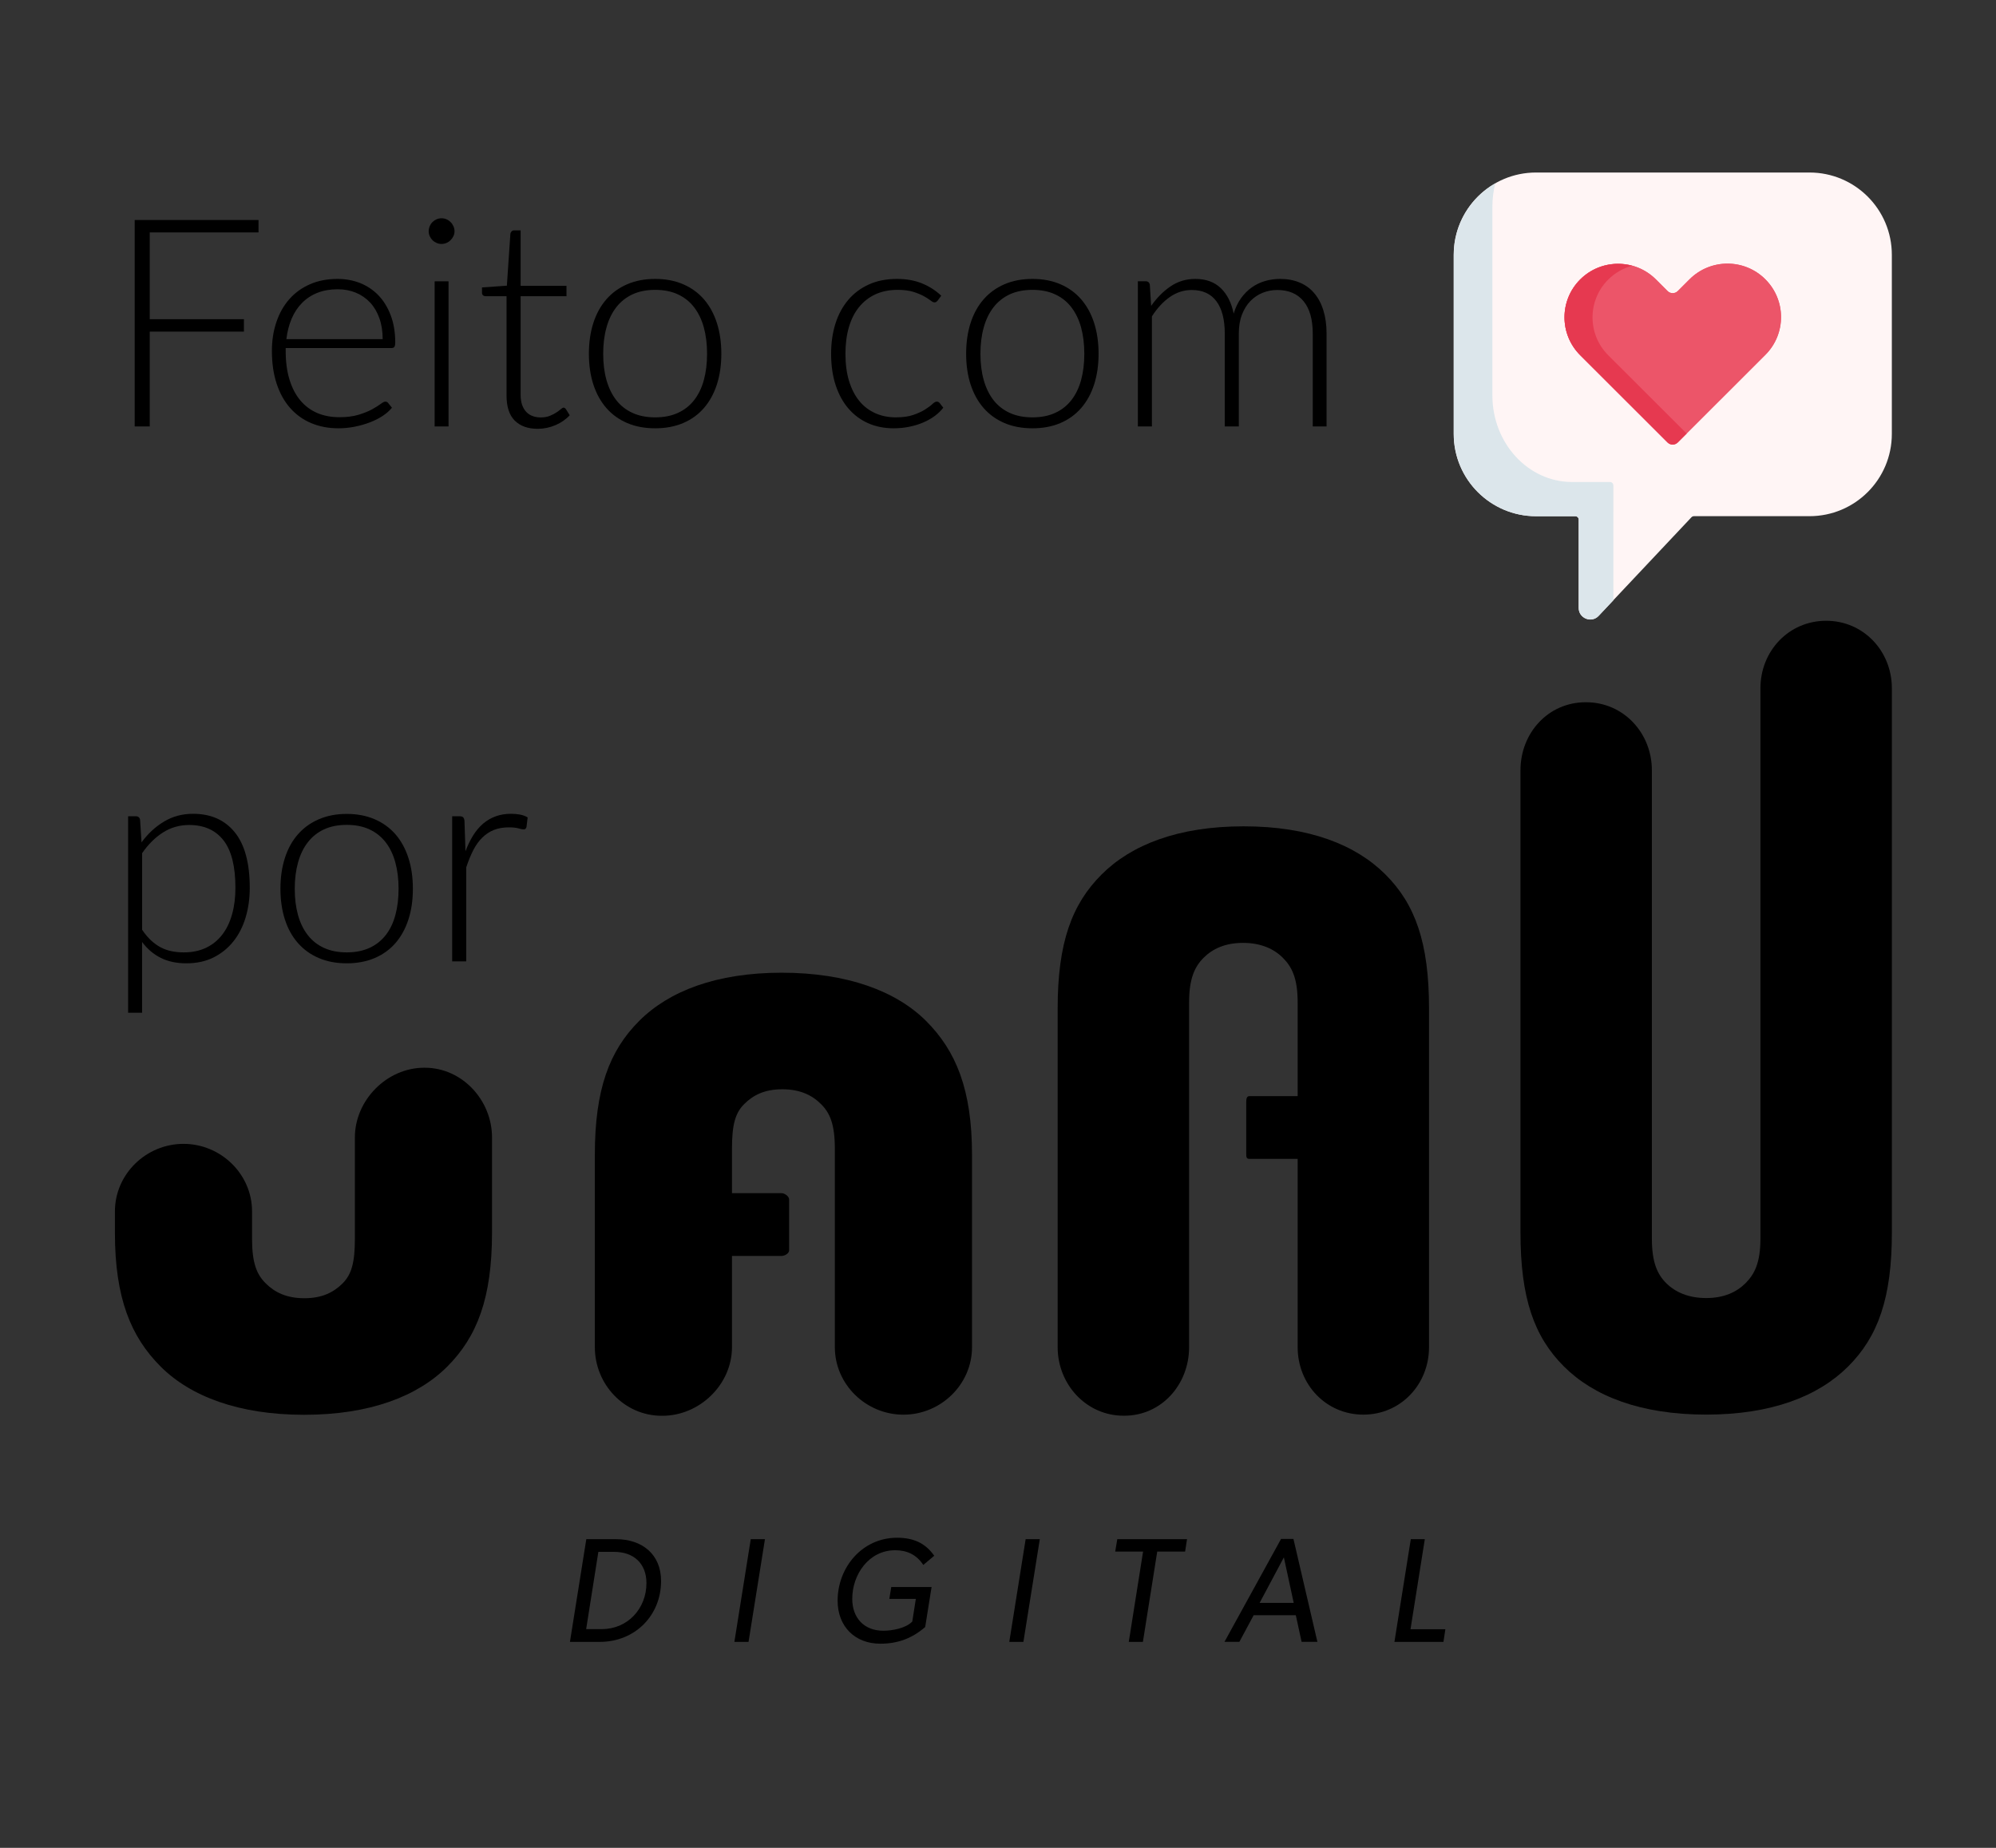 
<svg width="54" height="50" viewBox="0 0 54 50" fill="none" xmlns="http://www.w3.org/2000/svg">
<rect x="0" y="0" width="54" height="50" fill="#333333" stroke="none"/>
<g clip-path="url(#clip0_54_280)">
<path d="M48.954 4.668H41.557C40.326 4.668 39.329 5.665 39.329 6.894V11.741C39.329 12.971 40.326 13.967 41.557 13.967H42.619C42.669 13.967 42.71 14.008 42.71 14.059V16.45C42.71 16.732 43.057 16.869 43.25 16.663L45.761 13.996C45.778 13.978 45.803 13.967 45.828 13.967H48.954C50.185 13.967 51.182 12.971 51.182 11.741V6.894C51.182 5.665 50.185 4.668 48.954 4.668Z" fill="#FFF5F5"/>
<path d="M43.648 13.138C43.648 13.085 43.608 13.042 43.559 13.042H42.532C41.341 13.042 40.375 11.992 40.375 10.697V5.593C40.375 5.374 40.402 5.162 40.454 4.961C39.783 5.344 39.33 6.067 39.33 6.896V11.742C39.33 12.972 40.327 13.969 41.558 13.969H42.62C42.67 13.969 42.711 14.01 42.711 14.06V16.451C42.711 16.734 43.058 16.871 43.251 16.665L43.649 16.242L43.648 13.138Z" fill="#DCE6EB"/>
<path d="M47.759 7.557C47.194 6.992 46.276 6.992 45.71 7.557L45.391 7.876C45.314 7.952 45.191 7.952 45.115 7.876L44.8 7.561C44.234 6.996 43.317 6.996 42.75 7.561C42.185 8.126 42.185 9.043 42.75 9.609L45.114 11.97C45.19 12.046 45.313 12.046 45.39 11.97L47.759 9.603C48.326 9.038 48.326 8.122 47.759 7.557Z" fill="#EC5569"/>
<path d="M47.759 7.557C47.194 6.992 46.276 6.992 45.71 7.557L45.391 7.876C45.314 7.952 45.191 7.952 45.115 7.876L44.8 7.561C44.234 6.996 43.317 6.996 42.75 7.561C42.185 8.126 42.185 9.043 42.75 9.609L45.114 11.97C45.19 12.046 45.313 12.046 45.39 11.97L47.759 9.603C48.326 9.038 48.326 8.122 47.759 7.557Z" fill="#EC5569"/>
<path d="M43.509 9.612C42.943 9.047 42.943 8.13 43.509 7.565C43.695 7.379 43.918 7.255 44.154 7.191C43.67 7.06 43.131 7.184 42.751 7.565C42.185 8.13 42.185 9.046 42.751 9.612L45.114 11.973C45.191 12.05 45.314 12.05 45.39 11.973L45.631 11.732L43.509 9.612Z" fill="#E63950"/>
<path d="M4.051 6.289V8.637H6.599V8.973H4.051V11.539H3.644V5.953H6.994V6.289H4.051Z" fill="#000"/>
<path d="M7.729 9.418V9.493C7.729 9.788 7.763 10.047 7.832 10.271C7.9 10.494 7.998 10.682 8.124 10.833C8.25 10.984 8.403 11.098 8.582 11.175C8.76 11.251 8.961 11.289 9.183 11.289C9.38 11.289 9.551 11.267 9.696 11.224C9.841 11.18 9.962 11.132 10.062 11.078C10.16 11.024 10.239 10.975 10.296 10.932C10.353 10.888 10.396 10.867 10.423 10.867C10.457 10.867 10.483 10.88 10.502 10.906L10.604 11.032C10.54 11.111 10.457 11.185 10.353 11.254C10.249 11.322 10.133 11.38 10.006 11.429C9.878 11.478 9.741 11.517 9.595 11.546C9.448 11.575 9.302 11.589 9.154 11.589C8.886 11.589 8.641 11.542 8.419 11.449C8.198 11.355 8.008 11.219 7.85 11.04C7.692 10.861 7.57 10.642 7.485 10.383C7.399 10.124 7.356 9.827 7.356 9.493C7.356 9.211 7.397 8.951 7.478 8.713C7.558 8.475 7.674 8.27 7.825 8.098C7.976 7.925 8.162 7.79 8.382 7.693C8.602 7.596 8.852 7.547 9.131 7.547C9.352 7.547 9.557 7.585 9.748 7.661C9.937 7.738 10.102 7.849 10.242 7.995C10.381 8.141 10.491 8.321 10.571 8.534C10.652 8.747 10.693 8.992 10.693 9.268C10.693 9.326 10.684 9.365 10.669 9.386C10.653 9.407 10.627 9.418 10.59 9.418H7.729ZM10.353 9.177C10.353 8.967 10.323 8.778 10.264 8.611C10.205 8.444 10.121 8.302 10.013 8.186C9.905 8.071 9.777 7.982 9.628 7.92C9.478 7.858 9.315 7.827 9.136 7.827C8.933 7.827 8.751 7.859 8.591 7.922C8.43 7.985 8.291 8.076 8.174 8.194C8.056 8.313 7.962 8.455 7.891 8.621C7.82 8.786 7.772 8.972 7.748 9.177H10.353Z" fill="#000"/>
<path d="M12.297 6.258C12.297 6.305 12.287 6.349 12.267 6.39C12.248 6.431 12.222 6.467 12.19 6.498C12.159 6.53 12.122 6.555 12.079 6.573C12.038 6.592 11.993 6.601 11.945 6.601C11.898 6.601 11.853 6.592 11.811 6.573C11.769 6.555 11.732 6.53 11.7 6.498C11.669 6.467 11.644 6.431 11.626 6.39C11.607 6.349 11.598 6.305 11.598 6.258C11.598 6.21 11.607 6.165 11.626 6.121C11.644 6.078 11.669 6.04 11.7 6.009C11.732 5.977 11.769 5.952 11.811 5.934C11.853 5.915 11.898 5.906 11.945 5.906C11.993 5.906 12.038 5.915 12.079 5.934C12.122 5.952 12.159 5.977 12.19 6.009C12.222 6.04 12.248 6.078 12.267 6.121C12.287 6.165 12.297 6.21 12.297 6.258ZM12.135 7.612V11.539H11.759V7.612H12.135Z" fill="#000"/>
<path d="M14.549 11.603C14.283 11.603 14.076 11.529 13.927 11.382C13.778 11.234 13.704 11.007 13.704 10.699V8.015H13.139C13.11 8.015 13.087 8.007 13.068 7.991C13.05 7.975 13.04 7.953 13.04 7.924V7.778L13.713 7.73L13.808 6.325C13.813 6.301 13.823 6.28 13.839 6.262C13.855 6.244 13.877 6.234 13.907 6.234H14.085V7.734H15.326V8.015H14.085V10.679C14.085 10.787 14.099 10.88 14.126 10.957C14.154 11.035 14.192 11.099 14.241 11.149C14.289 11.199 14.347 11.236 14.413 11.259C14.479 11.283 14.55 11.295 14.626 11.295C14.721 11.295 14.803 11.281 14.871 11.254C14.94 11.226 14.998 11.196 15.049 11.163C15.099 11.13 15.14 11.1 15.172 11.072C15.204 11.044 15.229 11.03 15.247 11.03C15.268 11.03 15.289 11.044 15.31 11.07L15.413 11.236C15.313 11.346 15.185 11.435 15.032 11.502C14.875 11.569 14.715 11.603 14.549 11.603Z" fill="#000"/>
<path d="M17.726 7.547C18.008 7.547 18.26 7.595 18.482 7.691C18.704 7.787 18.892 7.923 19.045 8.1C19.197 8.276 19.314 8.488 19.394 8.737C19.474 8.986 19.515 9.264 19.515 9.572C19.515 9.88 19.474 10.157 19.394 10.405C19.314 10.652 19.197 10.864 19.045 11.04C18.892 11.217 18.704 11.352 18.482 11.447C18.26 11.542 18.007 11.589 17.726 11.589C17.444 11.589 17.191 11.542 16.969 11.447C16.747 11.352 16.558 11.217 16.404 11.04C16.251 10.864 16.134 10.652 16.053 10.405C15.973 10.157 15.932 9.88 15.932 9.572C15.932 9.264 15.973 8.986 16.053 8.737C16.134 8.488 16.251 8.276 16.404 8.1C16.558 7.923 16.747 7.787 16.969 7.691C17.191 7.595 17.444 7.547 17.726 7.547ZM17.726 11.293C17.96 11.293 18.165 11.253 18.34 11.172C18.516 11.092 18.662 10.977 18.779 10.827C18.896 10.677 18.984 10.496 19.042 10.284C19.1 10.072 19.129 9.835 19.129 9.572C19.129 9.311 19.1 9.075 19.042 8.861C18.983 8.648 18.895 8.466 18.779 8.315C18.662 8.163 18.516 8.047 18.34 7.965C18.165 7.884 17.96 7.843 17.726 7.843C17.491 7.843 17.287 7.884 17.111 7.965C16.936 8.047 16.79 8.163 16.672 8.315C16.555 8.466 16.467 8.648 16.408 8.861C16.348 9.075 16.319 9.311 16.319 9.572C16.319 9.835 16.348 10.072 16.408 10.284C16.468 10.496 16.556 10.677 16.672 10.827C16.789 10.977 16.936 11.092 17.111 11.172C17.287 11.253 17.491 11.293 17.726 11.293Z" fill="#000"/>
<path d="M25.367 8.135C25.353 8.148 25.341 8.159 25.329 8.169C25.317 8.178 25.301 8.182 25.28 8.182C25.254 8.182 25.218 8.165 25.174 8.129C25.129 8.094 25.068 8.055 24.992 8.013C24.915 7.971 24.82 7.932 24.705 7.896C24.59 7.861 24.451 7.843 24.288 7.843C24.061 7.843 23.861 7.883 23.685 7.963C23.51 8.044 23.363 8.159 23.241 8.309C23.119 8.459 23.028 8.64 22.966 8.853C22.904 9.067 22.873 9.306 22.873 9.572C22.873 9.848 22.905 10.093 22.969 10.306C23.035 10.519 23.125 10.699 23.244 10.845C23.363 10.991 23.506 11.102 23.675 11.178C23.843 11.255 24.03 11.293 24.236 11.293C24.425 11.293 24.584 11.271 24.712 11.226C24.84 11.181 24.946 11.132 25.028 11.08C25.11 11.027 25.177 10.979 25.224 10.934C25.271 10.889 25.311 10.867 25.343 10.867C25.374 10.867 25.401 10.88 25.422 10.906L25.52 11.032C25.459 11.111 25.383 11.185 25.291 11.254C25.198 11.322 25.095 11.381 24.979 11.431C24.862 11.481 24.737 11.52 24.601 11.547C24.466 11.575 24.324 11.589 24.176 11.589C23.926 11.589 23.697 11.544 23.49 11.453C23.284 11.362 23.106 11.23 22.957 11.058C22.807 10.886 22.692 10.675 22.609 10.425C22.526 10.175 22.485 9.89 22.485 9.572C22.485 9.272 22.525 8.998 22.604 8.751C22.683 8.503 22.799 8.29 22.952 8.111C23.104 7.932 23.291 7.794 23.511 7.695C23.731 7.596 23.983 7.547 24.267 7.547C24.523 7.547 24.749 7.588 24.946 7.669C25.145 7.751 25.316 7.861 25.464 8.001L25.367 8.135Z" fill="#000"/>
<path d="M27.932 7.547C28.214 7.547 28.466 7.595 28.688 7.691C28.91 7.787 29.098 7.923 29.251 8.1C29.403 8.276 29.52 8.488 29.6 8.737C29.68 8.986 29.721 9.264 29.721 9.572C29.721 9.88 29.68 10.157 29.6 10.405C29.52 10.652 29.403 10.864 29.251 11.04C29.098 11.217 28.91 11.352 28.688 11.447C28.466 11.542 28.213 11.589 27.932 11.589C27.649 11.589 27.397 11.542 27.175 11.447C26.953 11.352 26.765 11.217 26.61 11.04C26.457 10.864 26.34 10.652 26.259 10.405C26.179 10.157 26.138 9.88 26.138 9.572C26.138 9.264 26.179 8.986 26.259 8.737C26.34 8.488 26.457 8.276 26.61 8.1C26.765 7.923 26.953 7.787 27.175 7.691C27.397 7.595 27.649 7.547 27.932 7.547ZM27.932 11.293C28.166 11.293 28.371 11.253 28.546 11.172C28.722 11.092 28.868 10.977 28.985 10.827C29.102 10.677 29.19 10.496 29.248 10.284C29.306 10.072 29.335 9.835 29.335 9.572C29.335 9.311 29.306 9.075 29.248 8.861C29.189 8.648 29.102 8.466 28.985 8.315C28.869 8.163 28.722 8.047 28.546 7.965C28.371 7.884 28.166 7.843 27.932 7.843C27.698 7.843 27.493 7.884 27.317 7.965C27.142 8.047 26.996 8.163 26.878 8.315C26.761 8.466 26.673 8.648 26.614 8.861C26.554 9.075 26.525 9.311 26.525 9.572C26.525 9.835 26.554 10.072 26.614 10.284C26.674 10.496 26.762 10.677 26.878 10.827C26.995 10.977 27.142 11.092 27.317 11.172C27.493 11.253 27.698 11.293 27.932 11.293Z" fill="#000"/>
<path d="M30.784 11.538V7.61H30.993C31.059 7.61 31.097 7.643 31.108 7.709L31.143 8.277C31.296 8.059 31.471 7.882 31.669 7.748C31.867 7.614 32.09 7.547 32.337 7.547C32.624 7.547 32.854 7.63 33.027 7.796C33.199 7.961 33.316 8.192 33.376 8.486C33.424 8.326 33.49 8.186 33.576 8.068C33.661 7.95 33.76 7.851 33.87 7.774C33.981 7.696 34.101 7.639 34.232 7.602C34.362 7.565 34.496 7.547 34.633 7.547C34.828 7.547 35.003 7.579 35.158 7.644C35.313 7.708 35.446 7.803 35.553 7.93C35.661 8.056 35.745 8.211 35.802 8.396C35.86 8.58 35.889 8.79 35.889 9.027V11.538H35.515V9.027C35.515 8.643 35.432 8.35 35.266 8.149C35.1 7.948 34.863 7.847 34.554 7.847C34.417 7.847 34.286 7.872 34.161 7.922C34.036 7.972 33.926 8.046 33.829 8.145C33.733 8.244 33.656 8.367 33.6 8.514C33.543 8.661 33.515 8.832 33.515 9.027V11.538H33.135V9.027C33.135 8.646 33.06 8.353 32.908 8.151C32.757 7.948 32.535 7.847 32.242 7.847C32.029 7.847 31.831 7.91 31.65 8.036C31.468 8.163 31.306 8.338 31.164 8.561V11.538H30.784Z" fill="#000"/>
<path d="M3.829 22.793C4.003 22.556 4.206 22.368 4.44 22.229C4.673 22.089 4.934 22.02 5.223 22.02C5.705 22.02 6.082 22.187 6.352 22.521C6.622 22.855 6.757 23.356 6.757 24.025C6.757 24.312 6.719 24.579 6.644 24.828C6.569 25.077 6.458 25.293 6.312 25.475C6.166 25.658 5.987 25.802 5.775 25.908C5.563 26.013 5.319 26.066 5.042 26.066C4.776 26.066 4.546 26.017 4.351 25.919C4.155 25.822 3.987 25.679 3.844 25.489V27.403H3.466V22.087H3.675C3.741 22.087 3.779 22.119 3.79 22.185L3.829 22.793ZM3.845 25.158C3.922 25.271 4.001 25.366 4.084 25.444C4.167 25.521 4.255 25.585 4.346 25.633C4.439 25.682 4.537 25.717 4.641 25.738C4.745 25.759 4.855 25.77 4.971 25.77C5.203 25.77 5.405 25.727 5.579 25.643C5.754 25.559 5.898 25.44 6.016 25.286C6.134 25.132 6.221 24.948 6.28 24.733C6.34 24.519 6.369 24.283 6.369 24.025C6.369 23.441 6.261 23.011 6.045 22.736C5.829 22.461 5.52 22.323 5.117 22.323C4.857 22.323 4.62 22.391 4.41 22.525C4.199 22.659 4.011 22.846 3.845 23.085V25.158Z" fill="#000"/>
<path d="M9.381 22.023C9.662 22.023 9.915 22.072 10.137 22.168C10.359 22.264 10.547 22.4 10.7 22.576C10.852 22.752 10.969 22.965 11.049 23.214C11.13 23.462 11.17 23.741 11.17 24.048C11.17 24.356 11.13 24.634 11.049 24.881C10.969 25.129 10.852 25.34 10.7 25.517C10.547 25.693 10.359 25.829 10.137 25.923C9.915 26.018 9.662 26.066 9.381 26.066C9.099 26.066 8.847 26.018 8.625 25.923C8.401 25.828 8.214 25.692 8.06 25.517C7.905 25.34 7.788 25.129 7.708 24.881C7.628 24.634 7.587 24.356 7.587 24.048C7.587 23.741 7.628 23.462 7.708 23.214C7.788 22.965 7.905 22.752 8.06 22.576C8.214 22.4 8.402 22.264 8.625 22.168C8.847 22.072 9.099 22.023 9.381 22.023ZM9.381 25.77C9.615 25.77 9.82 25.729 9.995 25.649C10.171 25.569 10.316 25.454 10.434 25.304C10.552 25.154 10.639 24.973 10.696 24.761C10.754 24.549 10.783 24.312 10.783 24.048C10.783 23.788 10.754 23.551 10.696 23.338C10.638 23.125 10.551 22.942 10.434 22.791C10.316 22.64 10.171 22.523 9.995 22.442C9.82 22.36 9.616 22.32 9.381 22.32C9.146 22.32 8.941 22.36 8.766 22.442C8.59 22.523 8.445 22.64 8.328 22.791C8.21 22.942 8.122 23.125 8.063 23.338C8.004 23.551 7.974 23.788 7.974 24.048C7.974 24.312 8.004 24.549 8.063 24.761C8.122 24.973 8.21 25.154 8.328 25.304C8.445 25.454 8.59 25.569 8.766 25.649C8.941 25.729 9.146 25.77 9.381 25.77Z" fill="#000"/>
<path d="M12.593 23.034C12.653 22.873 12.723 22.731 12.8 22.606C12.877 22.481 12.968 22.375 13.068 22.288C13.17 22.201 13.283 22.135 13.409 22.089C13.533 22.043 13.672 22.02 13.826 22.02C13.907 22.02 13.988 22.027 14.067 22.041C14.146 22.056 14.216 22.081 14.275 22.118L14.244 22.379C14.231 22.421 14.206 22.442 14.169 22.442C14.137 22.442 14.089 22.433 14.025 22.414C13.96 22.396 13.875 22.387 13.77 22.387C13.617 22.387 13.481 22.41 13.365 22.456C13.248 22.502 13.142 22.571 13.049 22.663C12.955 22.755 12.873 22.869 12.804 23.004C12.735 23.14 12.671 23.296 12.613 23.472V26.014H12.233V22.087H12.435C12.48 22.087 12.511 22.096 12.53 22.114C12.548 22.133 12.561 22.164 12.566 22.209L12.593 23.034Z" fill="#000"/>
<path d="M16.225 44.427H15.419L15.862 41.648H16.668C17.366 41.648 17.885 42.051 17.885 42.78C17.884 43.718 17.175 44.427 16.225 44.427ZM16.615 41.991H16.188L15.858 44.081H16.285C16.982 44.081 17.489 43.525 17.489 42.837C17.49 42.302 17.139 41.991 16.615 41.991Z" fill="#000"/>
<path d="M20.695 41.648L20.251 44.427H19.868L20.311 41.648H20.695Z" fill="#000"/>
<path d="M24.979 42.345C24.799 42.071 24.544 41.947 24.218 41.947C23.509 41.947 23.057 42.599 23.057 43.263C23.057 43.775 23.375 44.125 23.895 44.125C24.137 44.125 24.503 44.061 24.681 43.876L24.777 43.263H24.06L24.112 42.942H25.203L25.03 44.025C24.676 44.331 24.289 44.476 23.817 44.476C23.124 44.476 22.661 44.005 22.661 43.312C22.661 42.411 23.326 41.609 24.268 41.609C24.699 41.609 25.026 41.742 25.275 42.096L24.979 42.345Z" fill="#000"/>
<path d="M28.131 41.648L27.687 44.427H27.305L27.748 41.648H28.131Z" fill="#000"/>
<path d="M32.114 41.648L32.062 41.983H31.308L30.92 44.427H30.538L30.925 41.983H30.171L30.227 41.648H32.114Z" fill="#000"/>
<path d="M35.641 44.426H35.214L35.057 43.705H33.917L33.53 44.426H33.127L34.658 41.641H34.993L35.641 44.426ZM35 43.371L34.734 42.14L34.078 43.371H35Z" fill="#000"/>
<path d="M39.103 44.084L39.051 44.427H37.725L38.168 41.648H38.547L38.16 44.084H39.103Z" fill="#000"/>
<path d="M11.493 28.891H11.476C10.467 28.891 9.601 29.768 9.601 30.777V33.518C9.601 34.162 9.511 34.483 9.27 34.725C9.028 34.967 8.717 35.128 8.234 35.128C7.751 35.128 7.43 34.967 7.188 34.725C6.946 34.484 6.819 34.179 6.819 33.518V32.778C6.819 31.769 5.974 30.951 4.964 30.951C3.954 30.951 3.109 31.769 3.109 32.778V33.357C3.109 35.127 3.542 36.173 4.348 36.979C5.153 37.783 6.458 38.282 8.23 38.282C10.003 38.282 11.294 37.783 12.099 36.979C12.905 36.173 13.311 35.127 13.311 33.357V30.777C13.311 29.768 12.502 28.891 11.493 28.891Z" fill="#000"/>
<path d="M21.149 26.32C19.377 26.32 18.098 26.819 17.293 27.624C16.487 28.429 16.093 29.475 16.093 31.245V36.453C16.093 37.462 16.893 38.309 17.903 38.309H17.919C18.929 38.309 19.803 37.462 19.803 36.453V33.984H21.142C21.229 33.984 21.349 33.918 21.349 33.831V32.457C21.349 32.37 21.229 32.285 21.142 32.285H19.803V31.084C19.803 30.441 19.889 30.119 20.131 29.877C20.372 29.635 20.681 29.474 21.164 29.474C21.647 29.474 21.972 29.635 22.214 29.877C22.455 30.118 22.586 30.424 22.586 31.084V36.453C22.586 37.462 23.431 38.279 24.442 38.279C25.451 38.279 26.297 37.462 26.297 36.453V31.245C26.297 29.475 25.859 28.429 25.053 27.624C24.247 26.82 22.922 26.32 21.149 26.32Z" fill="#000"/>
<path d="M33.646 22.359C31.874 22.359 30.607 22.858 29.802 23.663C28.996 24.468 28.614 25.514 28.614 27.284V36.452C28.614 37.46 29.389 38.307 30.399 38.307H30.416C31.425 38.307 32.17 37.461 32.17 36.452V27.123C32.17 26.48 32.321 26.158 32.562 25.916C32.804 25.674 33.145 25.513 33.628 25.513C34.111 25.513 34.464 25.674 34.706 25.916C34.947 26.157 35.107 26.463 35.107 27.123V29.659H33.804C33.717 29.659 33.716 29.754 33.716 29.841V31.215C33.716 31.302 33.717 31.358 33.804 31.358H35.107V36.452C35.107 37.461 35.875 38.278 36.884 38.278C37.894 38.278 38.661 37.461 38.661 36.452V27.284C38.661 25.514 38.289 24.468 37.483 23.663C36.678 22.858 35.418 22.359 33.646 22.359Z" fill="#000"/>
<path d="M49.405 16.797C48.395 16.797 47.627 17.615 47.627 18.623V33.513C47.627 34.173 47.465 34.478 47.224 34.721C46.982 34.962 46.643 35.123 46.159 35.123C45.677 35.123 45.321 34.962 45.079 34.721C44.837 34.479 44.69 34.157 44.69 33.513V20.842C44.69 19.834 43.922 19.002 42.912 19.002H42.896C41.886 19.002 41.135 19.833 41.135 20.842V33.352C41.135 35.123 41.504 36.169 42.31 36.974C43.116 37.779 44.387 38.277 46.159 38.277C47.931 38.277 49.195 37.779 50.001 36.974C50.807 36.169 51.183 35.123 51.183 33.352V18.624C51.182 17.615 50.414 16.797 49.405 16.797Z" fill="#000"/>
</g>
<defs>
<clipPath id="clip0_54_280">
<rect width="54" height="50" fill="white"/>
</clipPath>
</defs>
</svg>
